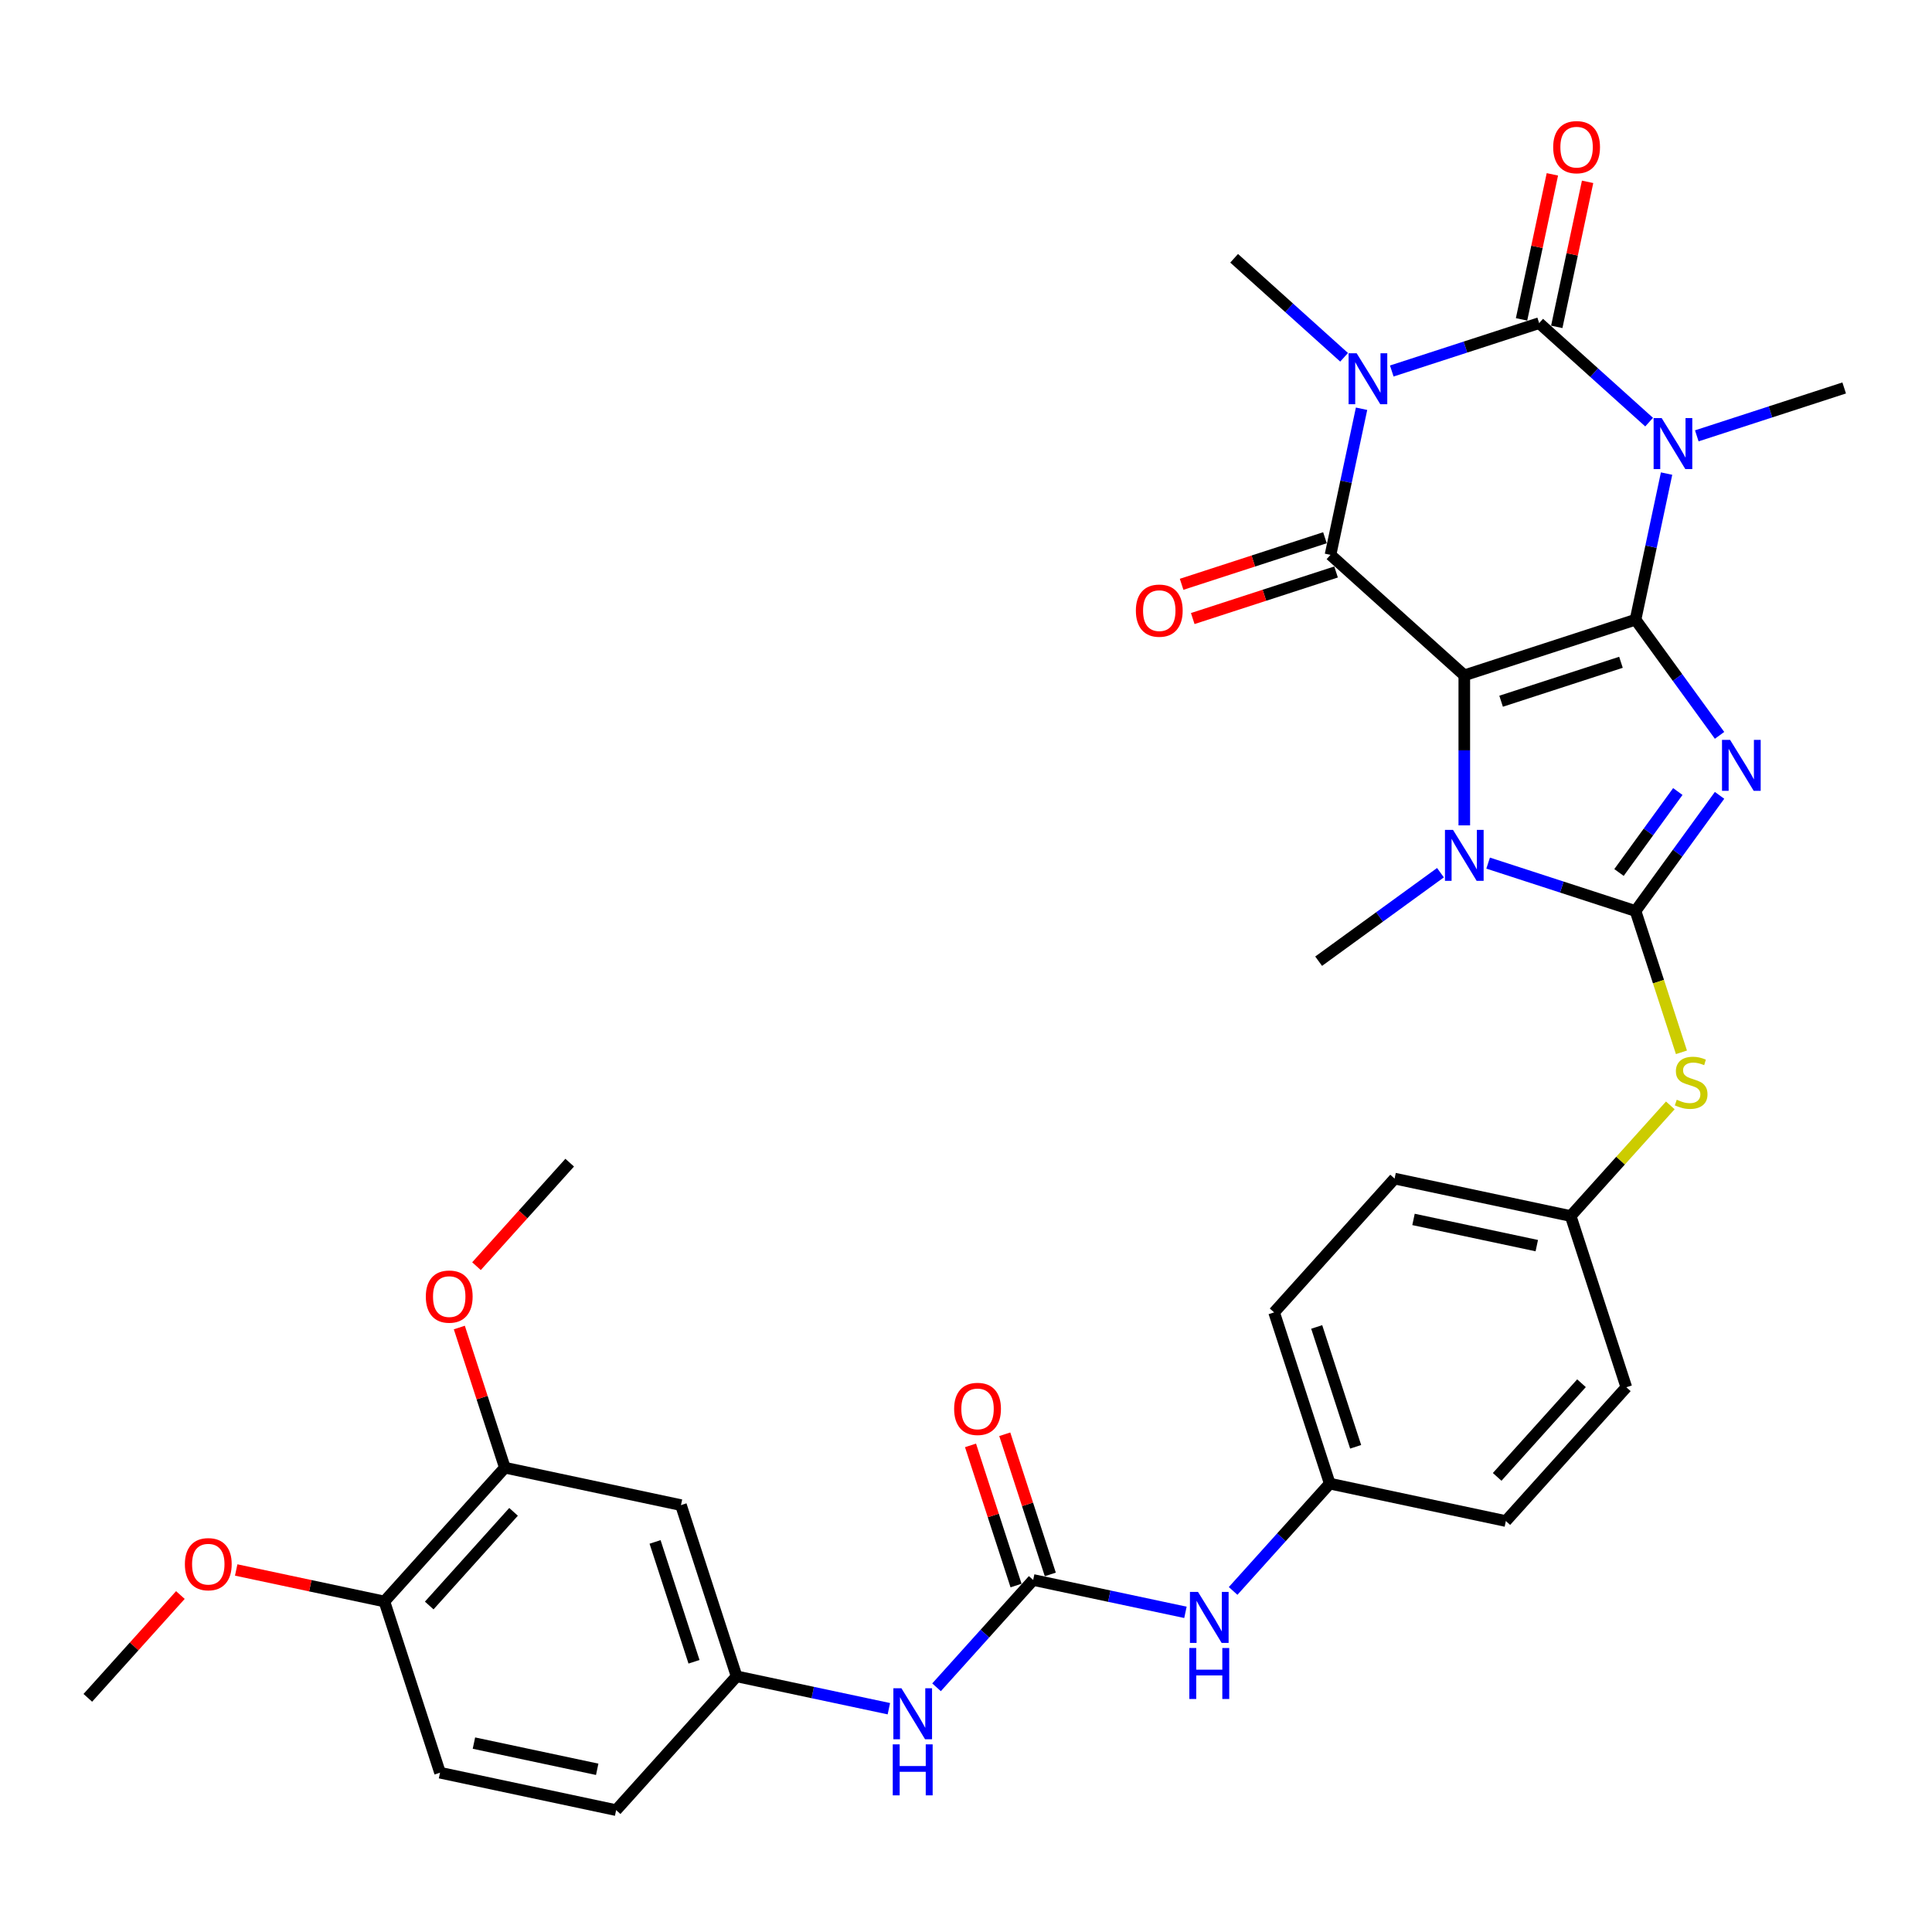 <?xml version='1.0' encoding='iso-8859-1'?>
<svg version='1.1' baseProfile='full'
              xmlns='http://www.w3.org/2000/svg'
                      xmlns:rdkit='http://www.rdkit.org/xml'
                      xmlns:xlink='http://www.w3.org/1999/xlink'
                  xml:space='preserve'
width='1000px' height='1000px' viewBox='0 0 1000 1000'>
<!-- END OF HEADER -->
<rect style='opacity:1.0;fill:#FFFFFF;stroke:none' width='1000' height='1000' x='0' y='0'> </rect>
<path class='bond-0' d='M 846.544,320.753 L 757.917,349.549' style='fill:none;fill-rule:evenodd;stroke:#000000;stroke-width:6px;stroke-linecap:butt;stroke-linejoin:miter;stroke-opacity:1' />
<path class='bond-0' d='M 839.009,342.798 L 776.97,362.955' style='fill:none;fill-rule:evenodd;stroke:#000000;stroke-width:6px;stroke-linecap:butt;stroke-linejoin:miter;stroke-opacity:1' />
<path class='bond-1' d='M 846.544,320.753 L 868.291,350.685' style='fill:none;fill-rule:evenodd;stroke:#000000;stroke-width:6px;stroke-linecap:butt;stroke-linejoin:miter;stroke-opacity:1' />
<path class='bond-1' d='M 868.291,350.685 L 890.039,380.618' style='fill:none;fill-rule:evenodd;stroke:#0000FF;stroke-width:6px;stroke-linecap:butt;stroke-linejoin:miter;stroke-opacity:1' />
<path class='bond-2' d='M 846.544,320.753 L 854.581,282.94' style='fill:none;fill-rule:evenodd;stroke:#000000;stroke-width:6px;stroke-linecap:butt;stroke-linejoin:miter;stroke-opacity:1' />
<path class='bond-2' d='M 854.581,282.94 L 862.619,245.126' style='fill:none;fill-rule:evenodd;stroke:#0000FF;stroke-width:6px;stroke-linecap:butt;stroke-linejoin:miter;stroke-opacity:1' />
<path class='bond-5' d='M 757.917,349.549 L 688.665,287.195' style='fill:none;fill-rule:evenodd;stroke:#000000;stroke-width:6px;stroke-linecap:butt;stroke-linejoin:miter;stroke-opacity:1' />
<path class='bond-7' d='M 757.917,349.549 L 757.917,388.381' style='fill:none;fill-rule:evenodd;stroke:#000000;stroke-width:6px;stroke-linecap:butt;stroke-linejoin:miter;stroke-opacity:1' />
<path class='bond-7' d='M 757.917,388.381 L 757.917,427.212' style='fill:none;fill-rule:evenodd;stroke:#0000FF;stroke-width:6px;stroke-linecap:butt;stroke-linejoin:miter;stroke-opacity:1' />
<path class='bond-6' d='M 890.039,411.668 L 868.291,441.601' style='fill:none;fill-rule:evenodd;stroke:#0000FF;stroke-width:6px;stroke-linecap:butt;stroke-linejoin:miter;stroke-opacity:1' />
<path class='bond-6' d='M 868.291,441.601 L 846.544,471.534' style='fill:none;fill-rule:evenodd;stroke:#000000;stroke-width:6px;stroke-linecap:butt;stroke-linejoin:miter;stroke-opacity:1' />
<path class='bond-6' d='M 868.436,409.693 L 853.213,430.646' style='fill:none;fill-rule:evenodd;stroke:#0000FF;stroke-width:6px;stroke-linecap:butt;stroke-linejoin:miter;stroke-opacity:1' />
<path class='bond-6' d='M 853.213,430.646 L 837.99,451.599' style='fill:none;fill-rule:evenodd;stroke:#000000;stroke-width:6px;stroke-linecap:butt;stroke-linejoin:miter;stroke-opacity:1' />
<path class='bond-4' d='M 853.581,218.492 L 825.124,192.869' style='fill:none;fill-rule:evenodd;stroke:#0000FF;stroke-width:6px;stroke-linecap:butt;stroke-linejoin:miter;stroke-opacity:1' />
<path class='bond-4' d='M 825.124,192.869 L 796.667,167.247' style='fill:none;fill-rule:evenodd;stroke:#000000;stroke-width:6px;stroke-linecap:butt;stroke-linejoin:miter;stroke-opacity:1' />
<path class='bond-19' d='M 878.257,225.592 L 916.401,213.199' style='fill:none;fill-rule:evenodd;stroke:#0000FF;stroke-width:6px;stroke-linecap:butt;stroke-linejoin:miter;stroke-opacity:1' />
<path class='bond-19' d='M 916.401,213.199 L 954.545,200.805' style='fill:none;fill-rule:evenodd;stroke:#000000;stroke-width:6px;stroke-linecap:butt;stroke-linejoin:miter;stroke-opacity:1' />
<path class='bond-3' d='M 720.378,192.034 L 758.522,179.64' style='fill:none;fill-rule:evenodd;stroke:#0000FF;stroke-width:6px;stroke-linecap:butt;stroke-linejoin:miter;stroke-opacity:1' />
<path class='bond-3' d='M 758.522,179.64 L 796.667,167.247' style='fill:none;fill-rule:evenodd;stroke:#000000;stroke-width:6px;stroke-linecap:butt;stroke-linejoin:miter;stroke-opacity:1' />
<path class='bond-20' d='M 695.702,184.934 L 667.245,159.311' style='fill:none;fill-rule:evenodd;stroke:#0000FF;stroke-width:6px;stroke-linecap:butt;stroke-linejoin:miter;stroke-opacity:1' />
<path class='bond-20' d='M 667.245,159.311 L 638.788,133.688' style='fill:none;fill-rule:evenodd;stroke:#000000;stroke-width:6px;stroke-linecap:butt;stroke-linejoin:miter;stroke-opacity:1' />
<path class='bond-35' d='M 704.74,211.568 L 696.702,249.381' style='fill:none;fill-rule:evenodd;stroke:#0000FF;stroke-width:6px;stroke-linecap:butt;stroke-linejoin:miter;stroke-opacity:1' />
<path class='bond-35' d='M 696.702,249.381 L 688.665,287.195' style='fill:none;fill-rule:evenodd;stroke:#000000;stroke-width:6px;stroke-linecap:butt;stroke-linejoin:miter;stroke-opacity:1' />
<path class='bond-11' d='M 805.782,169.184 L 813.76,131.65' style='fill:none;fill-rule:evenodd;stroke:#000000;stroke-width:6px;stroke-linecap:butt;stroke-linejoin:miter;stroke-opacity:1' />
<path class='bond-11' d='M 813.76,131.65 L 821.738,94.117' style='fill:none;fill-rule:evenodd;stroke:#FF0000;stroke-width:6px;stroke-linecap:butt;stroke-linejoin:miter;stroke-opacity:1' />
<path class='bond-11' d='M 787.551,165.309 L 795.529,127.775' style='fill:none;fill-rule:evenodd;stroke:#000000;stroke-width:6px;stroke-linecap:butt;stroke-linejoin:miter;stroke-opacity:1' />
<path class='bond-11' d='M 795.529,127.775 L 803.507,90.242' style='fill:none;fill-rule:evenodd;stroke:#FF0000;stroke-width:6px;stroke-linecap:butt;stroke-linejoin:miter;stroke-opacity:1' />
<path class='bond-12' d='M 685.785,278.332 L 648.694,290.384' style='fill:none;fill-rule:evenodd;stroke:#000000;stroke-width:6px;stroke-linecap:butt;stroke-linejoin:miter;stroke-opacity:1' />
<path class='bond-12' d='M 648.694,290.384 L 611.602,302.435' style='fill:none;fill-rule:evenodd;stroke:#FF0000;stroke-width:6px;stroke-linecap:butt;stroke-linejoin:miter;stroke-opacity:1' />
<path class='bond-12' d='M 691.545,296.057 L 654.453,308.109' style='fill:none;fill-rule:evenodd;stroke:#000000;stroke-width:6px;stroke-linecap:butt;stroke-linejoin:miter;stroke-opacity:1' />
<path class='bond-12' d='M 654.453,308.109 L 617.362,320.161' style='fill:none;fill-rule:evenodd;stroke:#FF0000;stroke-width:6px;stroke-linecap:butt;stroke-linejoin:miter;stroke-opacity:1' />
<path class='bond-9' d='M 846.544,471.534 L 858.426,508.103' style='fill:none;fill-rule:evenodd;stroke:#000000;stroke-width:6px;stroke-linecap:butt;stroke-linejoin:miter;stroke-opacity:1' />
<path class='bond-9' d='M 858.426,508.103 L 870.308,544.673' style='fill:none;fill-rule:evenodd;stroke:#CCCC00;stroke-width:6px;stroke-linecap:butt;stroke-linejoin:miter;stroke-opacity:1' />
<path class='bond-34' d='M 846.544,471.534 L 808.399,459.14' style='fill:none;fill-rule:evenodd;stroke:#000000;stroke-width:6px;stroke-linecap:butt;stroke-linejoin:miter;stroke-opacity:1' />
<path class='bond-34' d='M 808.399,459.14 L 770.255,446.746' style='fill:none;fill-rule:evenodd;stroke:#0000FF;stroke-width:6px;stroke-linecap:butt;stroke-linejoin:miter;stroke-opacity:1' />
<path class='bond-24' d='M 745.579,451.701 L 714.053,474.606' style='fill:none;fill-rule:evenodd;stroke:#0000FF;stroke-width:6px;stroke-linecap:butt;stroke-linejoin:miter;stroke-opacity:1' />
<path class='bond-24' d='M 714.053,474.606 L 682.526,497.512' style='fill:none;fill-rule:evenodd;stroke:#000000;stroke-width:6px;stroke-linecap:butt;stroke-linejoin:miter;stroke-opacity:1' />
<path class='bond-8' d='M 534.77,817.794 L 574.176,826.17' style='fill:none;fill-rule:evenodd;stroke:#000000;stroke-width:6px;stroke-linecap:butt;stroke-linejoin:miter;stroke-opacity:1' />
<path class='bond-8' d='M 574.176,826.17 L 613.583,834.546' style='fill:none;fill-rule:evenodd;stroke:#0000FF;stroke-width:6px;stroke-linecap:butt;stroke-linejoin:miter;stroke-opacity:1' />
<path class='bond-10' d='M 534.77,817.794 L 509.761,845.568' style='fill:none;fill-rule:evenodd;stroke:#000000;stroke-width:6px;stroke-linecap:butt;stroke-linejoin:miter;stroke-opacity:1' />
<path class='bond-10' d='M 509.761,845.568 L 484.753,873.343' style='fill:none;fill-rule:evenodd;stroke:#0000FF;stroke-width:6px;stroke-linecap:butt;stroke-linejoin:miter;stroke-opacity:1' />
<path class='bond-17' d='M 543.632,814.914 L 531.847,778.643' style='fill:none;fill-rule:evenodd;stroke:#000000;stroke-width:6px;stroke-linecap:butt;stroke-linejoin:miter;stroke-opacity:1' />
<path class='bond-17' d='M 531.847,778.643 L 520.062,742.372' style='fill:none;fill-rule:evenodd;stroke:#FF0000;stroke-width:6px;stroke-linecap:butt;stroke-linejoin:miter;stroke-opacity:1' />
<path class='bond-17' d='M 525.907,820.674 L 514.122,784.402' style='fill:none;fill-rule:evenodd;stroke:#000000;stroke-width:6px;stroke-linecap:butt;stroke-linejoin:miter;stroke-opacity:1' />
<path class='bond-17' d='M 514.122,784.402 L 502.337,748.131' style='fill:none;fill-rule:evenodd;stroke:#FF0000;stroke-width:6px;stroke-linecap:butt;stroke-linejoin:miter;stroke-opacity:1' />
<path class='bond-21' d='M 864.549,572.145 L 838.767,600.779' style='fill:none;fill-rule:evenodd;stroke:#CCCC00;stroke-width:6px;stroke-linecap:butt;stroke-linejoin:miter;stroke-opacity:1' />
<path class='bond-21' d='M 838.767,600.779 L 812.986,629.413' style='fill:none;fill-rule:evenodd;stroke:#000000;stroke-width:6px;stroke-linecap:butt;stroke-linejoin:miter;stroke-opacity:1' />
<path class='bond-16' d='M 460.077,884.423 L 420.67,876.047' style='fill:none;fill-rule:evenodd;stroke:#0000FF;stroke-width:6px;stroke-linecap:butt;stroke-linejoin:miter;stroke-opacity:1' />
<path class='bond-16' d='M 420.67,876.047 L 381.264,867.671' style='fill:none;fill-rule:evenodd;stroke:#000000;stroke-width:6px;stroke-linecap:butt;stroke-linejoin:miter;stroke-opacity:1' />
<path class='bond-13' d='M 352.467,779.044 L 381.264,867.671' style='fill:none;fill-rule:evenodd;stroke:#000000;stroke-width:6px;stroke-linecap:butt;stroke-linejoin:miter;stroke-opacity:1' />
<path class='bond-13' d='M 339.061,798.098 L 359.219,860.136' style='fill:none;fill-rule:evenodd;stroke:#000000;stroke-width:6px;stroke-linecap:butt;stroke-linejoin:miter;stroke-opacity:1' />
<path class='bond-14' d='M 352.467,779.044 L 261.316,759.669' style='fill:none;fill-rule:evenodd;stroke:#000000;stroke-width:6px;stroke-linecap:butt;stroke-linejoin:miter;stroke-opacity:1' />
<path class='bond-26' d='M 261.316,759.669 L 249.53,723.398' style='fill:none;fill-rule:evenodd;stroke:#000000;stroke-width:6px;stroke-linecap:butt;stroke-linejoin:miter;stroke-opacity:1' />
<path class='bond-26' d='M 249.53,723.398 L 237.745,687.127' style='fill:none;fill-rule:evenodd;stroke:#FF0000;stroke-width:6px;stroke-linecap:butt;stroke-linejoin:miter;stroke-opacity:1' />
<path class='bond-37' d='M 261.316,759.669 L 198.961,828.921' style='fill:none;fill-rule:evenodd;stroke:#000000;stroke-width:6px;stroke-linecap:butt;stroke-linejoin:miter;stroke-opacity:1' />
<path class='bond-37' d='M 265.813,782.528 L 222.164,831.005' style='fill:none;fill-rule:evenodd;stroke:#000000;stroke-width:6px;stroke-linecap:butt;stroke-linejoin:miter;stroke-opacity:1' />
<path class='bond-15' d='M 638.259,823.466 L 663.268,795.691' style='fill:none;fill-rule:evenodd;stroke:#0000FF;stroke-width:6px;stroke-linecap:butt;stroke-linejoin:miter;stroke-opacity:1' />
<path class='bond-15' d='M 663.268,795.691 L 688.276,767.917' style='fill:none;fill-rule:evenodd;stroke:#000000;stroke-width:6px;stroke-linecap:butt;stroke-linejoin:miter;stroke-opacity:1' />
<path class='bond-25' d='M 381.264,867.671 L 318.909,936.923' style='fill:none;fill-rule:evenodd;stroke:#000000;stroke-width:6px;stroke-linecap:butt;stroke-linejoin:miter;stroke-opacity:1' />
<path class='bond-18' d='M 198.961,828.921 L 227.757,917.548' style='fill:none;fill-rule:evenodd;stroke:#000000;stroke-width:6px;stroke-linecap:butt;stroke-linejoin:miter;stroke-opacity:1' />
<path class='bond-31' d='M 198.961,828.921 L 160.607,820.769' style='fill:none;fill-rule:evenodd;stroke:#000000;stroke-width:6px;stroke-linecap:butt;stroke-linejoin:miter;stroke-opacity:1' />
<path class='bond-31' d='M 160.607,820.769 L 122.253,812.617' style='fill:none;fill-rule:evenodd;stroke:#FF0000;stroke-width:6px;stroke-linecap:butt;stroke-linejoin:miter;stroke-opacity:1' />
<path class='bond-27' d='M 812.986,629.413 L 721.834,610.038' style='fill:none;fill-rule:evenodd;stroke:#000000;stroke-width:6px;stroke-linecap:butt;stroke-linejoin:miter;stroke-opacity:1' />
<path class='bond-27' d='M 795.438,644.737 L 731.632,631.174' style='fill:none;fill-rule:evenodd;stroke:#000000;stroke-width:6px;stroke-linecap:butt;stroke-linejoin:miter;stroke-opacity:1' />
<path class='bond-28' d='M 812.986,629.413 L 841.782,718.039' style='fill:none;fill-rule:evenodd;stroke:#000000;stroke-width:6px;stroke-linecap:butt;stroke-linejoin:miter;stroke-opacity:1' />
<path class='bond-22' d='M 227.757,917.548 L 318.909,936.923' style='fill:none;fill-rule:evenodd;stroke:#000000;stroke-width:6px;stroke-linecap:butt;stroke-linejoin:miter;stroke-opacity:1' />
<path class='bond-22' d='M 245.305,902.224 L 309.111,915.787' style='fill:none;fill-rule:evenodd;stroke:#000000;stroke-width:6px;stroke-linecap:butt;stroke-linejoin:miter;stroke-opacity:1' />
<path class='bond-23' d='M 688.276,767.917 L 779.427,787.291' style='fill:none;fill-rule:evenodd;stroke:#000000;stroke-width:6px;stroke-linecap:butt;stroke-linejoin:miter;stroke-opacity:1' />
<path class='bond-36' d='M 688.276,767.917 L 659.479,679.29' style='fill:none;fill-rule:evenodd;stroke:#000000;stroke-width:6px;stroke-linecap:butt;stroke-linejoin:miter;stroke-opacity:1' />
<path class='bond-36' d='M 701.682,748.863 L 681.524,686.825' style='fill:none;fill-rule:evenodd;stroke:#000000;stroke-width:6px;stroke-linecap:butt;stroke-linejoin:miter;stroke-opacity:1' />
<path class='bond-32' d='M 246.632,655.368 L 270.753,628.579' style='fill:none;fill-rule:evenodd;stroke:#FF0000;stroke-width:6px;stroke-linecap:butt;stroke-linejoin:miter;stroke-opacity:1' />
<path class='bond-32' d='M 270.753,628.579 L 294.874,601.79' style='fill:none;fill-rule:evenodd;stroke:#000000;stroke-width:6px;stroke-linecap:butt;stroke-linejoin:miter;stroke-opacity:1' />
<path class='bond-30' d='M 721.834,610.038 L 659.479,679.29' style='fill:none;fill-rule:evenodd;stroke:#000000;stroke-width:6px;stroke-linecap:butt;stroke-linejoin:miter;stroke-opacity:1' />
<path class='bond-29' d='M 841.782,718.039 L 779.427,787.291' style='fill:none;fill-rule:evenodd;stroke:#000000;stroke-width:6px;stroke-linecap:butt;stroke-linejoin:miter;stroke-opacity:1' />
<path class='bond-29' d='M 818.579,715.956 L 774.93,764.433' style='fill:none;fill-rule:evenodd;stroke:#000000;stroke-width:6px;stroke-linecap:butt;stroke-linejoin:miter;stroke-opacity:1' />
<path class='bond-33' d='M 93.365,825.588 L 69.41,852.193' style='fill:none;fill-rule:evenodd;stroke:#FF0000;stroke-width:6px;stroke-linecap:butt;stroke-linejoin:miter;stroke-opacity:1' />
<path class='bond-33' d='M 69.41,852.193 L 45.455,878.799' style='fill:none;fill-rule:evenodd;stroke:#000000;stroke-width:6px;stroke-linecap:butt;stroke-linejoin:miter;stroke-opacity:1' />
<path  class='atom-2' d='M 895.485 382.948
L 904.132 396.926
Q 904.99 398.305, 906.369 400.803
Q 907.748 403.3, 907.823 403.449
L 907.823 382.948
L 911.327 382.948
L 911.327 409.339
L 907.711 409.339
L 898.429 394.056
Q 897.348 392.267, 896.193 390.216
Q 895.075 388.166, 894.739 387.533
L 894.739 409.339
L 891.31 409.339
L 891.31 382.948
L 895.485 382.948
' fill='#0000FF'/>
<path  class='atom-3' d='M 860.085 216.406
L 868.733 230.384
Q 869.59 231.763, 870.969 234.261
Q 872.349 236.758, 872.423 236.907
L 872.423 216.406
L 875.927 216.406
L 875.927 242.797
L 872.311 242.797
L 863.03 227.514
Q 861.949 225.725, 860.793 223.675
Q 859.675 221.624, 859.34 220.991
L 859.34 242.797
L 855.91 242.797
L 855.91 216.406
L 860.085 216.406
' fill='#0000FF'/>
<path  class='atom-4' d='M 702.206 182.848
L 710.854 196.826
Q 711.711 198.205, 713.091 200.703
Q 714.47 203.2, 714.544 203.349
L 714.544 182.848
L 718.048 182.848
L 718.048 209.239
L 714.432 209.239
L 705.151 193.956
Q 704.07 192.167, 702.914 190.116
Q 701.796 188.066, 701.461 187.433
L 701.461 209.239
L 698.031 209.239
L 698.031 182.848
L 702.206 182.848
' fill='#0000FF'/>
<path  class='atom-8' d='M 752.083 429.542
L 760.731 443.52
Q 761.589 444.899, 762.968 447.397
Q 764.347 449.894, 764.421 450.043
L 764.421 429.542
L 767.925 429.542
L 767.925 455.933
L 764.31 455.933
L 755.028 440.65
Q 753.947 438.861, 752.792 436.81
Q 751.673 434.76, 751.338 434.127
L 751.338 455.933
L 747.909 455.933
L 747.909 429.542
L 752.083 429.542
' fill='#0000FF'/>
<path  class='atom-10' d='M 867.885 569.218
Q 868.184 569.33, 869.414 569.852
Q 870.644 570.374, 871.986 570.709
Q 873.365 571.008, 874.707 571.008
Q 877.204 571.008, 878.658 569.815
Q 880.112 568.585, 880.112 566.46
Q 880.112 565.006, 879.366 564.112
Q 878.658 563.217, 877.54 562.733
Q 876.421 562.248, 874.558 561.689
Q 872.209 560.981, 870.793 560.31
Q 869.414 559.639, 868.407 558.222
Q 867.438 556.806, 867.438 554.42
Q 867.438 551.103, 869.675 549.053
Q 871.948 547.002, 876.421 547.002
Q 879.478 547.002, 882.945 548.456
L 882.087 551.326
Q 878.919 550.022, 876.533 550.022
Q 873.961 550.022, 872.545 551.103
Q 871.128 552.146, 871.166 553.973
Q 871.166 555.389, 871.874 556.247
Q 872.619 557.104, 873.663 557.589
Q 874.744 558.073, 876.533 558.632
Q 878.919 559.378, 880.335 560.123
Q 881.752 560.869, 882.758 562.397
Q 883.802 563.888, 883.802 566.46
Q 883.802 570.113, 881.342 572.089
Q 878.919 574.027, 874.856 574.027
Q 872.507 574.027, 870.718 573.505
Q 868.966 573.021, 866.879 572.163
L 867.885 569.218
' fill='#CCCC00'/>
<path  class='atom-11' d='M 466.581 873.85
L 475.229 887.829
Q 476.087 889.208, 477.466 891.705
Q 478.845 894.203, 478.919 894.352
L 478.919 873.85
L 482.423 873.85
L 482.423 900.241
L 478.808 900.241
L 469.526 884.958
Q 468.445 883.169, 467.29 881.119
Q 466.171 879.069, 465.836 878.435
L 465.836 900.241
L 462.407 900.241
L 462.407 873.85
L 466.581 873.85
' fill='#0000FF'/>
<path  class='atom-11' d='M 462.09 902.88
L 465.668 902.88
L 465.668 914.1
L 479.162 914.1
L 479.162 902.88
L 482.74 902.88
L 482.74 929.271
L 479.162 929.271
L 479.162 917.082
L 465.668 917.082
L 465.668 929.271
L 462.09 929.271
L 462.09 902.88
' fill='#0000FF'/>
<path  class='atom-12' d='M 803.927 76.17
Q 803.927 69.833, 807.058 66.292
Q 810.189 62.751, 816.041 62.751
Q 821.894 62.751, 825.025 66.292
Q 828.156 69.833, 828.156 76.17
Q 828.156 82.581, 824.987 86.234
Q 821.819 89.85, 816.041 89.85
Q 810.226 89.85, 807.058 86.234
Q 803.927 82.618, 803.927 76.17
M 816.041 86.868
Q 820.067 86.868, 822.229 84.184
Q 824.428 81.463, 824.428 76.17
Q 824.428 70.988, 822.229 68.379
Q 820.067 65.733, 816.041 65.733
Q 812.016 65.733, 809.816 68.342
Q 807.655 70.951, 807.655 76.17
Q 807.655 81.5, 809.816 84.184
Q 812.016 86.868, 816.041 86.868
' fill='#FF0000'/>
<path  class='atom-13' d='M 587.924 316.066
Q 587.924 309.729, 591.055 306.188
Q 594.186 302.647, 600.038 302.647
Q 605.89 302.647, 609.021 306.188
Q 612.152 309.729, 612.152 316.066
Q 612.152 322.477, 608.984 326.13
Q 605.816 329.746, 600.038 329.746
Q 594.223 329.746, 591.055 326.13
Q 587.924 322.514, 587.924 316.066
M 600.038 326.764
Q 604.064 326.764, 606.226 324.08
Q 608.425 321.359, 608.425 316.066
Q 608.425 310.884, 606.226 308.275
Q 604.064 305.629, 600.038 305.629
Q 596.012 305.629, 593.813 308.238
Q 591.651 310.847, 591.651 316.066
Q 591.651 321.396, 593.813 324.08
Q 596.012 326.764, 600.038 326.764
' fill='#FF0000'/>
<path  class='atom-16' d='M 620.088 823.973
L 628.735 837.951
Q 629.593 839.331, 630.972 841.828
Q 632.351 844.325, 632.426 844.475
L 632.426 823.973
L 635.93 823.973
L 635.93 850.364
L 632.314 850.364
L 623.032 835.081
Q 621.951 833.292, 620.796 831.242
Q 619.678 829.192, 619.342 828.558
L 619.342 850.364
L 615.913 850.364
L 615.913 823.973
L 620.088 823.973
' fill='#0000FF'/>
<path  class='atom-16' d='M 615.596 853.003
L 619.174 853.003
L 619.174 864.223
L 632.668 864.223
L 632.668 853.003
L 636.246 853.003
L 636.246 879.394
L 632.668 879.394
L 632.668 867.205
L 619.174 867.205
L 619.174 879.394
L 615.596 879.394
L 615.596 853.003
' fill='#0000FF'/>
<path  class='atom-18' d='M 493.859 729.242
Q 493.859 722.905, 496.99 719.364
Q 500.121 715.823, 505.973 715.823
Q 511.825 715.823, 514.956 719.364
Q 518.088 722.905, 518.088 729.242
Q 518.088 735.653, 514.919 739.306
Q 511.751 742.922, 505.973 742.922
Q 500.158 742.922, 496.99 739.306
Q 493.859 735.69, 493.859 729.242
M 505.973 739.94
Q 509.999 739.94, 512.161 737.256
Q 514.36 734.535, 514.36 729.242
Q 514.36 724.06, 512.161 721.451
Q 509.999 718.805, 505.973 718.805
Q 501.947 718.805, 499.748 721.414
Q 497.586 724.023, 497.586 729.242
Q 497.586 734.572, 499.748 737.256
Q 501.947 739.94, 505.973 739.94
' fill='#FF0000'/>
<path  class='atom-27' d='M 220.405 671.117
Q 220.405 664.78, 223.536 661.239
Q 226.667 657.698, 232.519 657.698
Q 238.371 657.698, 241.502 661.239
Q 244.633 664.78, 244.633 671.117
Q 244.633 677.528, 241.465 681.181
Q 238.297 684.797, 232.519 684.797
Q 226.704 684.797, 223.536 681.181
Q 220.405 677.566, 220.405 671.117
M 232.519 681.815
Q 236.545 681.815, 238.707 679.131
Q 240.906 676.41, 240.906 671.117
Q 240.906 665.936, 238.707 663.327
Q 236.545 660.68, 232.519 660.68
Q 228.493 660.68, 226.294 663.289
Q 224.132 665.899, 224.132 671.117
Q 224.132 676.447, 226.294 679.131
Q 228.493 681.815, 232.519 681.815
' fill='#FF0000'/>
<path  class='atom-32' d='M 95.695 809.621
Q 95.695 803.284, 98.826 799.743
Q 101.957 796.202, 107.809 796.202
Q 113.662 796.202, 116.793 799.743
Q 119.924 803.284, 119.924 809.621
Q 119.924 816.032, 116.755 819.685
Q 113.587 823.301, 107.809 823.301
Q 101.994 823.301, 98.826 819.685
Q 95.695 816.07, 95.695 809.621
M 107.809 820.319
Q 111.835 820.319, 113.997 817.635
Q 116.196 814.914, 116.196 809.621
Q 116.196 804.44, 113.997 801.831
Q 111.835 799.184, 107.809 799.184
Q 103.784 799.184, 101.584 801.793
Q 99.422 804.403, 99.422 809.621
Q 99.422 814.951, 101.584 817.635
Q 103.784 820.319, 107.809 820.319
' fill='#FF0000'/>
</svg>

